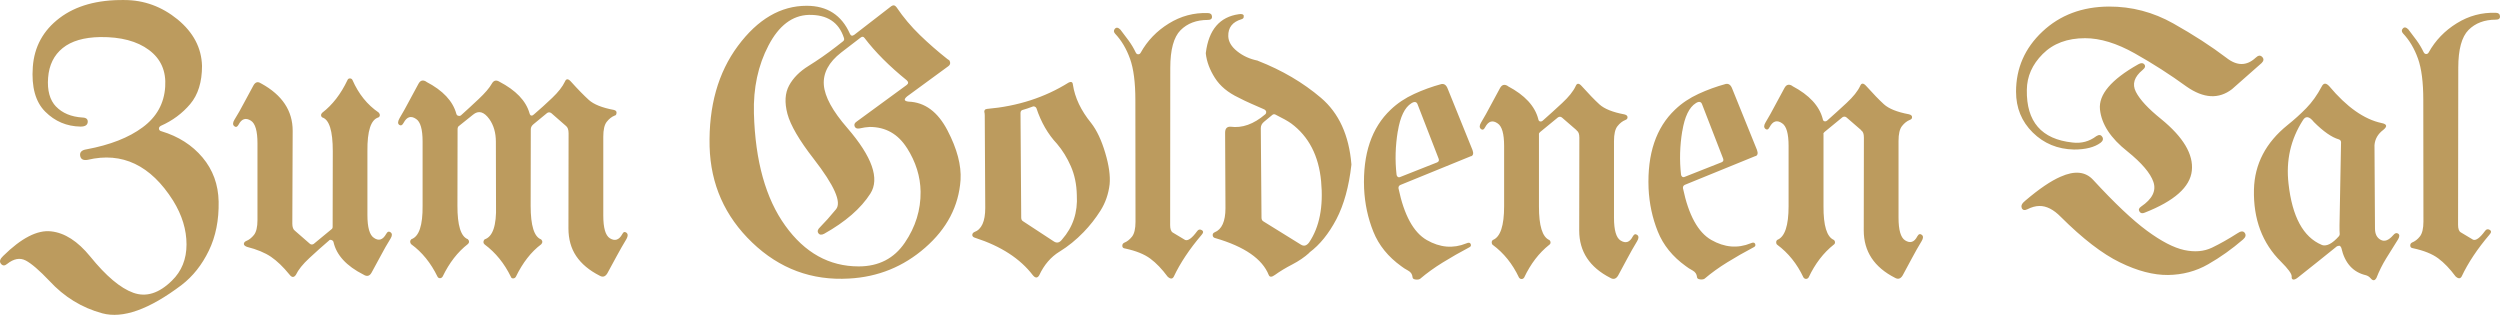 <?xml version="1.0" encoding="UTF-8"?><svg id="Ebene_1" xmlns="http://www.w3.org/2000/svg" width="125.78mm" height="15.85mm" viewBox="0 0 356.54 44.92"><defs><style>.cls-1{fill:#bc9b5e;}</style></defs><path class="cls-1" d="M344.84,8.34c.51,1.43,.76,3.39,.76,5.87l.02,17.39c0,.98-.17,1.69-.5,2.11s-.71,.71-1.12,.87c-.18,.09-.27,.24-.26,.45s.14,.34,.41,.37c1.54,.33,2.73,.81,3.58,1.44,.85,.63,1.67,1.49,2.47,2.57,.39,.36,.69,.36,.88,0,.92-1.95,2.24-3.93,3.96-5.95,.28-.31,.29-.54,.02-.69-.26-.15-.48-.09-.66,.17-.72,.98-1.29,1.4-1.7,1.24l-1.77-1.06c-.25-.16-.37-.51-.37-1.06l.03-22.41c0-2.61,.49-4.4,1.46-5.38,.97-.98,2.27-1.47,3.9-1.47,.41,0,.61-.16,.59-.48-.02-.32-.21-.49-.59-.5-2-.07-3.86,.43-5.57,1.49-1.72,1.06-3.06,2.45-4.02,4.18-.08,.14-.2,.21-.35,.21s-.27-.09-.36-.26c-.28-.59-.62-1.16-1.02-1.71-.4-.55-.79-1.07-1.17-1.55-.31-.31-.57-.35-.77-.13-.21,.22-.2,.46,.01,.7,.92,.97,1.63,2.17,2.14,3.6m-10.97,11.93l-.22,11.88c0,.55,0,.96,.03,1.22,0,.09-.03,.18-.1,.29-.95,1.07-1.76,1.49-2.43,1.27-.02-.02-.03-.03-.05-.03-2.62-1.1-4.2-4.01-4.72-8.72-.38-3.3,.3-6.31,2.04-9.03,.39-.67,.92-.6,1.57,.23,1.36,1.36,2.55,2.19,3.56,2.48,.21,.07,.32,.21,.32,.41m-.2,14.75c.13,.1,.21,.21,.24,.31,.49,2.17,1.66,3.48,3.52,3.91,.24,.07,.46,.21,.64,.41,.33,.4,.6,.4,.83,0l.02-.03c.38-.97,.84-1.9,1.39-2.79,.55-.9,1.12-1.81,1.71-2.74,.21-.38,.21-.64-.01-.79-.22-.15-.46-.07-.7,.22-.64,.74-1.23,.97-1.78,.67-.55-.29-.82-.84-.82-1.63l-.07-11.83v-.05c.07-.86,.48-1.59,1.25-2.17,.62-.5,.54-.83-.25-.98-2.48-.53-4.97-2.29-7.45-5.25-.46-.5-.82-.48-1.08,.05-.64,1.21-1.37,2.23-2.2,3.08-.83,.85-1.72,1.65-2.67,2.41-3.1,2.5-4.7,5.56-4.79,9.19-.1,4.23,1.19,7.66,3.86,10.3,1.02,1.02,1.52,1.71,1.52,2.07-.03,.28,.04,.43,.21,.47,.17,.03,.41-.07,.7-.31,.85-.67,1.78-1.41,2.78-2.21,1-.8,1.92-1.54,2.75-2.21,.11-.07,.25-.09,.39-.08m-27.84-25.87c-.2-.23-.49-.24-.88-.01-3.85,2.17-5.67,4.32-5.45,6.43,.22,2.11,1.53,4.11,3.92,5.99,2.03,1.64,3.27,3.09,3.7,4.35,.43,1.26-.15,2.43-1.76,3.52-.31,.21-.39,.44-.23,.7,.16,.26,.41,.31,.75,.16,4.23-1.66,6.47-3.65,6.72-5.98,.25-2.33-1.21-4.79-4.39-7.38-1.84-1.48-3.03-2.77-3.59-3.87s-.24-2.13,.96-3.12c.36-.29,.44-.56,.25-.79m-17.49,20.48c.14,.31,.41,.37,.8,.18,.61-.31,1.18-.47,1.72-.47,1-.02,2.02,.5,3.05,1.55,3.11,3.1,5.92,5.27,8.43,6.49,2.51,1.23,4.8,1.82,6.87,1.8,2.07-.03,3.98-.53,5.72-1.53,1.74-.99,3.39-2.17,4.97-3.53,.38-.33,.46-.64,.25-.94-.21-.3-.57-.28-1.06,.06-1.26,.81-2.47,1.49-3.61,2.04-1.15,.55-2.47,.66-3.97,.34-1.5-.33-3.27-1.25-5.32-2.76-2.05-1.51-4.6-3.92-7.65-7.23-1.1-1.21-2.65-1.36-4.65-.47-1.39,.6-3.07,1.74-5.04,3.42-.48,.38-.64,.72-.5,1.04m11.47-10.14c-.18-.31-.46-.34-.84-.1-1,.76-2.13,1.06-3.39,.91-4.43-.47-6.6-2.97-6.52-7.51,.02-1.92,.77-3.62,2.27-5.12,1.5-1.5,3.51-2.25,6.04-2.25,2.15,0,4.51,.72,7.09,2.17,2.58,1.45,5.04,3.03,7.39,4.74,2.43,1.69,4.58,1.81,6.47,.36l4.23-3.73c.31-.31,.34-.6,.07-.87-.26-.27-.57-.23-.93,.12-1.28,1.19-2.67,1.19-4.18,0-2.16-1.64-4.68-3.27-7.56-4.89-2.88-1.62-5.94-2.42-9.18-2.41-3.82,.02-6.98,1.21-9.49,3.57-2.51,2.36-3.76,5.22-3.76,8.57,0,2.31,.79,4.25,2.38,5.82,1.59,1.57,3.55,2.38,5.88,2.43,1.66,0,2.92-.32,3.79-.96,.34-.26,.43-.54,.25-.85m-39.78-.39c0-.12,.06-.22,.17-.31l2.56-2.1c.2-.12,.39-.11,.57,.03l2.09,1.81v.05h.02c.25,.16,.37,.49,.37,1.01l-.02,13.25c0,2.98,1.48,5.24,4.45,6.75,.44,.26,.81,.15,1.1-.34,.44-.81,.88-1.63,1.32-2.45,.43-.82,.9-1.63,1.39-2.45,.25-.41,.25-.71,.01-.89-.24-.18-.45-.11-.63,.22-.44,.85-1.02,1.03-1.75,.57-.62-.4-.93-1.47-.93-3.23v-10.95c0-.98,.16-1.69,.49-2.11,.33-.42,.7-.72,1.13-.89,.21-.07,.32-.2,.31-.4,0-.2-.16-.33-.46-.4-1.67-.31-2.85-.79-3.55-1.42-.7-.64-1.53-1.5-2.51-2.59-.41-.47-.7-.47-.88-.03-.34,.74-.99,1.55-1.94,2.43-.95,.88-1.87,1.72-2.77,2.51-.13,.1-.26,.14-.39,.1-.13-.03-.21-.15-.24-.34-.48-1.85-1.92-3.41-4.33-4.68l-.02-.03c-.48-.29-.84-.19-1.11,.31-.46,.83-.91,1.66-1.34,2.48-.43,.83-.89,1.64-1.36,2.43-.25,.41-.25,.72-.02,.91,.23,.19,.43,.1,.61-.26,.46-.86,1.05-1.04,1.77-.54,.62,.4,.93,1.47,.93,3.23v8.59c0,2.78-.53,4.38-1.6,4.81-.12,.09-.17,.21-.17,.36s.05,.27,.15,.34c1.57,1.16,2.82,2.71,3.74,4.66,.1,.14,.22,.21,.37,.21s.27-.07,.37-.21c.92-1.95,2.11-3.51,3.59-4.68,.11-.07,.17-.18,.17-.32s-.06-.26-.17-.35c-1-.43-1.49-2.04-1.47-4.81v-10.3Zm-20.12-.41c.34-2.09,.99-3.42,1.94-4.01,.44-.28,.74-.22,.88,.16l3,7.74c.1,.26,.03,.44-.22,.54l-5.24,2.07c-.15,.07-.27,.06-.37-.01-.1-.08-.16-.18-.17-.32-.23-2.02-.17-4.07,.17-6.16m2.54,21.12c.29,.03,.5,0,.65-.1,.95-.81,2.03-1.59,3.23-2.33,1.2-.74,2.47-1.47,3.8-2.17,.21-.1,.27-.26,.18-.47-.09-.21-.3-.23-.63-.08-1.87,.76-3.74,.6-5.63-.48-1.88-1.08-3.23-3.53-4.03-7.36-.03-.22,.05-.39,.25-.49l10.08-4.11h.05c.28-.12,.34-.41,.17-.88l-3.54-8.75c-.2-.52-.5-.73-.91-.65-1.33,.36-2.62,.83-3.88,1.41-1.26,.58-2.38,1.32-3.34,2.24-2.72,2.57-3.98,6.31-3.79,11.23,.1,2.17,.54,4.23,1.32,6.17,.78,1.94,2.11,3.58,3.99,4.93,.26,.21,.59,.41,.97,.62,.38,.21,.59,.52,.63,.93,0,.19,.14,.3,.43,.34m-22.98-20.7c0-.12,.06-.22,.17-.31l2.56-2.1c.2-.12,.38-.11,.56,.03l2.09,1.81v.05h.02c.25,.16,.37,.49,.37,1.01l-.02,13.25c0,2.98,1.48,5.24,4.45,6.75,.44,.26,.81,.15,1.1-.34,.44-.81,.88-1.63,1.32-2.45,.43-.82,.9-1.63,1.39-2.45,.25-.41,.25-.71,.01-.89-.24-.18-.45-.11-.63,.22-.44,.85-1.02,1.03-1.75,.57-.62-.4-.93-1.47-.93-3.23v-10.95c0-.98,.16-1.69,.49-2.11,.33-.42,.7-.72,1.13-.89,.21-.07,.32-.2,.31-.4,0-.2-.16-.33-.45-.4-1.67-.31-2.85-.79-3.55-1.42-.7-.64-1.53-1.5-2.51-2.59-.41-.47-.7-.47-.88-.03-.34,.74-.99,1.55-1.94,2.43-.95,.88-1.87,1.72-2.77,2.51-.13,.1-.26,.14-.39,.1-.13-.03-.21-.15-.24-.34-.48-1.85-1.92-3.41-4.33-4.68l-.02-.03c-.48-.29-.84-.19-1.11,.31-.46,.83-.91,1.66-1.34,2.48-.43,.83-.89,1.64-1.36,2.43-.25,.41-.25,.72-.02,.91,.23,.19,.43,.1,.61-.26,.46-.86,1.05-1.04,1.77-.54,.62,.4,.93,1.47,.93,3.23v8.59c0,2.78-.53,4.38-1.6,4.81-.12,.09-.17,.21-.17,.36s.05,.27,.15,.34c1.57,1.16,2.82,2.71,3.74,4.66,.1,.14,.22,.21,.37,.21s.27-.07,.37-.21c.92-1.95,2.11-3.51,3.59-4.68,.11-.07,.17-.18,.17-.32s-.06-.26-.17-.35c-1-.43-1.49-2.04-1.48-4.81v-10.3Zm-20.12-.41c.34-2.09,.99-3.42,1.94-4.01,.44-.28,.74-.22,.88,.16l3,7.74c.1,.26,.02,.44-.22,.54l-5.24,2.07c-.15,.07-.27,.06-.37-.01-.1-.08-.16-.18-.17-.32-.23-2.02-.17-4.07,.17-6.16m2.54,21.12c.29,.03,.5,0,.65-.1,.95-.81,2.03-1.59,3.23-2.33,1.2-.74,2.47-1.47,3.8-2.17,.21-.1,.27-.26,.18-.47-.09-.21-.3-.23-.63-.08-1.87,.76-3.75,.6-5.63-.48-1.88-1.08-3.23-3.53-4.03-7.36-.03-.22,.05-.39,.25-.49l10.08-4.11h.05c.28-.12,.34-.41,.17-.88l-3.54-8.75c-.2-.52-.5-.73-.91-.65-1.33,.36-2.62,.83-3.88,1.41-1.26,.58-2.38,1.32-3.34,2.24-2.72,2.57-3.98,6.31-3.79,11.23,.1,2.17,.54,4.23,1.32,6.17,.78,1.94,2.11,3.58,3.99,4.93,.26,.21,.59,.41,.97,.62,.39,.21,.59,.52,.63,.93,0,.19,.14,.3,.43,.34m-17.74-22.26c2.51,1.86,3.93,4.61,4.27,8.24,.34,3.63-.23,6.54-1.71,8.73-.36,.48-.75,.59-1.18,.31l-5.31-3.29c-.2-.1-.3-.29-.3-.54l-.1-12.78c0-.36,.16-.67,.49-.93l1.16-.96c.13-.1,.27-.12,.42-.05,1.05,.52,1.8,.94,2.26,1.27m-6.75-15.32c-.04-.24-.27-.33-.7-.26-2.74,.38-4.31,2.22-4.72,5.51v.13c.13,1.14,.56,2.29,1.29,3.44,.73,1.16,1.86,2.1,3.38,2.82,.59,.31,1.2,.6,1.82,.87,.62,.27,1.25,.54,1.87,.82,.13,.07,.21,.17,.25,.31,0,.19-.05,.32-.15,.39-1.64,1.4-3.28,1.98-4.92,1.76-.52-.03-.79,.25-.79,.85l.05,10.77c0,1.88-.52,3.03-1.55,3.44-.2,.09-.29,.23-.27,.44,.02,.21,.15,.34,.39,.39,4.15,1.21,6.68,2.96,7.6,5.25,.13,.33,.43,.33,.88,0,.72-.52,1.55-1.02,2.48-1.5,.93-.48,1.75-1.04,2.43-1.66l.02-.05c1.47-1.09,2.75-2.67,3.84-4.74,1.08-2.07,1.79-4.66,2.14-7.76v-.08c-.34-4.14-1.79-7.3-4.34-9.47-2.55-2.17-5.54-3.93-8.99-5.28-.02-.02-.03-.03-.05-.03-1.11-.22-2.09-.67-2.91-1.33-.83-.66-1.25-1.38-1.27-2.16-.03-1.22,.6-2.03,1.89-2.41,.25-.07,.35-.22,.31-.47m-16.21,6.11c.51,1.43,.76,3.39,.76,5.87l.02,17.39c0,.98-.17,1.69-.5,2.11-.34,.42-.71,.71-1.12,.87-.18,.09-.27,.24-.26,.45,0,.22,.14,.34,.41,.37,1.54,.33,2.73,.81,3.58,1.44,.85,.63,1.67,1.49,2.47,2.57,.39,.36,.69,.36,.88,0,.92-1.95,2.24-3.93,3.96-5.95,.28-.31,.29-.54,.02-.69-.26-.15-.48-.09-.66,.17-.72,.98-1.29,1.4-1.7,1.24l-1.77-1.06c-.25-.16-.37-.51-.37-1.06l.02-22.41c0-2.61,.49-4.4,1.46-5.38,.97-.98,2.27-1.47,3.9-1.47,.41,0,.61-.16,.59-.48-.02-.32-.21-.49-.59-.5-2-.07-3.86,.43-5.57,1.49-1.72,1.06-3.06,2.45-4.02,4.18-.08,.14-.2,.21-.35,.21s-.27-.09-.35-.26c-.28-.59-.62-1.16-1.02-1.71-.4-.55-.79-1.07-1.17-1.55-.31-.31-.57-.35-.77-.13-.2,.22-.2,.46,.01,.7,.92,.97,1.63,2.17,2.14,3.6m-15.36,7.3c.49-.14,.98-.3,1.47-.49,.1-.05,.2-.05,.32,.01,.11,.06,.19,.13,.22,.22,.67,2.02,1.65,3.71,2.93,5.07,.79,.93,1.45,2,1.98,3.21,.53,1.21,.82,2.58,.85,4.11,.15,2.47-.56,4.58-2.11,6.34-.36,.47-.75,.55-1.18,.26l-4.35-2.85c-.2-.1-.29-.29-.29-.54l-.1-14.91c0-.22,.09-.37,.27-.44m5.29,20.21c1.23-.76,2.38-1.69,3.44-2.79,.9-.93,1.7-1.95,2.41-3.07,.7-1.11,1.14-2.37,1.3-3.76,.11-1.19-.09-2.68-.63-4.48-.53-1.79-1.2-3.21-2-4.24-1.46-1.79-2.33-3.62-2.61-5.49-.02-.21-.09-.33-.21-.36-.12-.03-.26,0-.41,.08-3.39,2.12-7.27,3.37-11.63,3.75-.16,.02-.27,.07-.33,.17-.06,.1-.07,.2-.04,.31,.03,.11,.05,.26,.05,.45l.07,13.2c0,1.92-.52,3.06-1.57,3.44-.18,.09-.27,.22-.28,.41,0,.19,.14,.33,.43,.41,3.67,1.19,6.41,2.97,8.21,5.33,.36,.43,.66,.43,.91,0,.69-1.48,1.65-2.6,2.88-3.36m-21.75-14.8c1.27,2,1.92,4.08,1.95,6.24,.03,2.61-.72,5.03-2.25,7.28-1.53,2.25-3.72,3.38-6.58,3.38-4.2,0-7.69-1.94-10.47-5.81-2.79-3.87-4.28-9.21-4.47-16.01-.1-3.62,.59-6.85,2.08-9.69,1.48-2.84,3.4-4.29,5.74-4.36,2.62-.05,4.29,1.04,5.02,3.29,.07,.21,.02,.37-.15,.49l-.96,.75c-1.34,1.04-2.66,1.95-3.93,2.74-1.28,.79-2.21,1.73-2.79,2.81-.58,1.08-.66,2.42-.23,4.04,.43,1.61,1.68,3.76,3.76,6.43,2.93,3.78,3.99,6.17,3.17,7.17-.82,1-1.59,1.86-2.31,2.59-.31,.29-.38,.57-.21,.82,.17,.25,.45,.28,.82,.09,3.05-1.71,5.25-3.62,6.6-5.74,1.35-2.12,.26-5.24-3.28-9.34-2.11-2.42-3.23-4.47-3.36-6.16-.12-1.69,.7-3.23,2.47-4.61l2.8-2.15c.21-.16,.39-.13,.54,.08,1.52,2,3.53,4.01,6.02,6.03,.26,.24,.25,.47-.02,.67l-7.08,5.18c-.33,.21-.44,.44-.34,.71,.1,.27,.34,.37,.71,.3,.52-.12,1.01-.19,1.45-.21,2.26,0,4.03,1,5.3,3M127.11,.88l-5.29,4.09c-.28,.19-.48,.14-.61-.16-1.18-2.66-3.24-3.99-6.17-3.99-3.7,0-6.97,1.91-9.8,5.72-2.83,3.81-4.18,8.6-4.04,14.36,.15,5.38,2.17,9.94,6.07,13.68,3.9,3.74,8.51,5.45,13.82,5.14,4.13-.22,7.75-1.69,10.85-4.4,3.11-2.71,4.79-5.93,5.05-9.65,.13-2.09-.49-4.45-1.87-7.09-1.38-2.64-3.22-4-5.53-4.09-.66-.07-.73-.32-.22-.75l5.9-4.32c.26-.19,.31-.45,.15-.78-.07-.07-.16-.14-.29-.21-1.38-1.09-2.69-2.23-3.93-3.43s-2.36-2.52-3.34-3.97c-.21-.29-.46-.35-.74-.16m-61.84,17.31l.1-.16,2.07-1.66c.79-.66,1.56-.45,2.34,.62,.62,.88,.93,1.96,.93,3.23l.02,9.13c.08,2.81-.46,4.41-1.62,4.79-.12,.12-.17,.25-.17,.39s.06,.25,.17,.34c1.56,1.16,2.8,2.69,3.74,4.61,.05,.16,.16,.23,.32,.23s.3-.08,.39-.23c.97-2,2.17-3.55,3.61-4.63,.11-.12,.17-.24,.17-.35s-.06-.23-.17-.35c-1-.36-1.5-1.96-1.5-4.79l.02-10.92c0-.26,.12-.5,.37-.71,.25-.22,.9-.75,1.97-1.62,.2-.12,.39-.11,.59,.03l2.07,1.81c.26,.19,.39,.54,.39,1.06l-.02,13.56c0,1.54,.37,2.86,1.11,3.96,.74,1.1,1.86,2.04,3.34,2.79,.44,.26,.81,.15,1.1-.34,.44-.81,.88-1.63,1.33-2.45,.44-.82,.91-1.63,1.4-2.45,.23-.41,.22-.71-.01-.89-.24-.18-.44-.11-.6,.22-.46,.83-1.05,1.02-1.77,.57-.62-.4-.93-1.47-.93-3.23v-11.26c0-.98,.16-1.69,.49-2.11,.33-.42,.7-.72,1.13-.89,.18-.02,.27-.17,.27-.47-.02-.17-.15-.28-.39-.34-1.67-.31-2.86-.79-3.56-1.42-.7-.64-1.55-1.5-2.53-2.59-.41-.47-.7-.47-.88-.03-.34,.72-.95,1.5-1.81,2.32-.86,.82-1.73,1.61-2.62,2.37-.1,.1-.21,.16-.34,.16s-.23-.12-.29-.36c-.51-1.76-1.94-3.25-4.3-4.48-.46-.28-.82-.17-1.08,.31-.34,.6-.96,1.32-1.85,2.16-.89,.84-1.74,1.62-2.54,2.34-.13,.09-.26,.1-.39,.05-.13-.02-.22-.11-.27-.28-.49-1.81-1.92-3.33-4.27-4.55l-.02-.03c-.48-.29-.84-.19-1.11,.31-.46,.83-.91,1.66-1.34,2.48-.43,.83-.89,1.64-1.36,2.43-.26,.47-.27,.78-.04,.94,.24,.16,.45,.06,.63-.3,.46-.86,1.05-1.04,1.77-.54,.62,.4,.93,1.47,.93,3.23v9.13c.03,2.81-.5,4.41-1.6,4.79-.11,.1-.17,.22-.17,.36s.05,.26,.15,.36c1.54,1.12,2.79,2.66,3.74,4.61,.08,.16,.2,.23,.36,.23s.28-.08,.38-.23c.95-1.97,2.15-3.51,3.59-4.63,.11-.09,.17-.2,.17-.34s-.06-.26-.17-.36c-1-.38-1.49-1.98-1.48-4.79l.02-10.97,.05-.21Zm-17.98,14.49c-.39,.31-1.25,1.02-2.57,2.12-.21,.12-.4,.1-.56-.05l-2.11-1.84c-.24-.17-.37-.51-.37-1.01l.05-13.25c0-2.85-1.49-5.09-4.47-6.73h-.02c-.46-.33-.83-.23-1.11,.28-.46,.83-.91,1.66-1.34,2.48-.43,.83-.89,1.63-1.37,2.41-.25,.41-.25,.72-.02,.91,.23,.19,.43,.12,.61-.21,.44-.85,1.03-1.04,1.77-.57,.62,.4,.93,1.47,.93,3.23v10.95c0,.98-.17,1.69-.5,2.11-.34,.42-.71,.71-1.12,.87-.2,.09-.3,.22-.32,.39-.02,.17,.13,.32,.44,.44,1.43,.36,2.57,.84,3.43,1.42,.86,.59,1.74,1.43,2.64,2.54,.33,.43,.63,.44,.91,.03,.34-.72,.98-1.52,1.92-2.39,.93-.87,1.87-1.7,2.8-2.5,.07-.1,.18-.13,.34-.08,.16,.05,.26,.15,.3,.28,.42,1.88,1.85,3.43,4.28,4.66,.49,.31,.87,.22,1.15-.28,.44-.79,.88-1.6,1.32-2.43,.43-.83,.9-1.64,1.39-2.43,.25-.41,.25-.71,.01-.89-.24-.18-.45-.11-.63,.22-.48,.86-1.06,1.05-1.75,.57-.62-.4-.93-1.48-.93-3.26v-9.11c-.03-2.88,.49-4.49,1.57-4.81,.13-.07,.2-.18,.2-.32s-.06-.27-.17-.38c-1.62-1.1-2.86-2.65-3.73-4.63-.08-.16-.2-.23-.37-.23s-.28,.08-.34,.23c-.95,2-2.15,3.55-3.6,4.66-.11,.1-.17,.22-.17,.35s.06,.24,.17,.32c1,.31,1.5,1.92,1.5,4.81l-.02,10.79c0,.16-.05,.27-.15,.34M8,15.21c-.9-.94-1.28-2.32-1.14-4.13,.14-1.81,.83-3.22,2.08-4.23,1.25-1.01,3.03-1.53,5.36-1.57,2.93-.03,5.25,.58,6.94,1.84,1.7,1.26,2.47,3.01,2.32,5.25-.15,2.38-1.22,4.31-3.21,5.78-1.99,1.48-4.66,2.52-8,3.14-.69,.1-1,.41-.92,.91s.43,.7,1.07,.59c4.93-1.17,9,.77,12.19,5.82,1.28,2.07,1.91,4.15,1.91,6.25s-.7,3.82-2.08,5.16c-1.84,1.81-3.67,2.39-5.51,1.73-1.84-.66-3.88-2.38-6.15-5.18-1.77-2.17-3.63-3.37-5.58-3.58-1.95-.22-4.23,.95-6.83,3.51-.46,.43-.57,.8-.32,1.11,.25,.31,.54,.32,.88,.03,.95-.76,1.84-.92,2.66-.49,.82,.43,1.94,1.4,3.37,2.9,2.11,2.29,4.63,3.84,7.55,4.63,2.92,.79,6.69-.55,11.31-4.04,1.61-1.24,2.9-2.87,3.88-4.89,.98-2.02,1.45-4.36,1.4-7.01-.05-2.43-.82-4.53-2.3-6.29-1.48-1.76-3.43-3-5.84-3.73-.23-.05-.35-.17-.37-.35-.02-.18,.07-.32,.27-.43,1.67-.74,3.07-1.78,4.19-3.11,1.12-1.33,1.68-3.14,1.68-5.43-.07-2.57-1.23-4.78-3.49-6.64C23.07,.93,20.53,0,17.73,0c-3.84-.05-6.92,.81-9.24,2.57-2.33,1.77-3.6,4.09-3.81,6.96-.21,2.87,.38,5,1.77,6.39,1.39,1.39,3.07,2.1,5.04,2.13,.64,0,.98-.21,1.02-.63,.04-.42-.2-.64-.73-.66-1.62-.1-2.89-.63-3.79-1.57"/></svg>